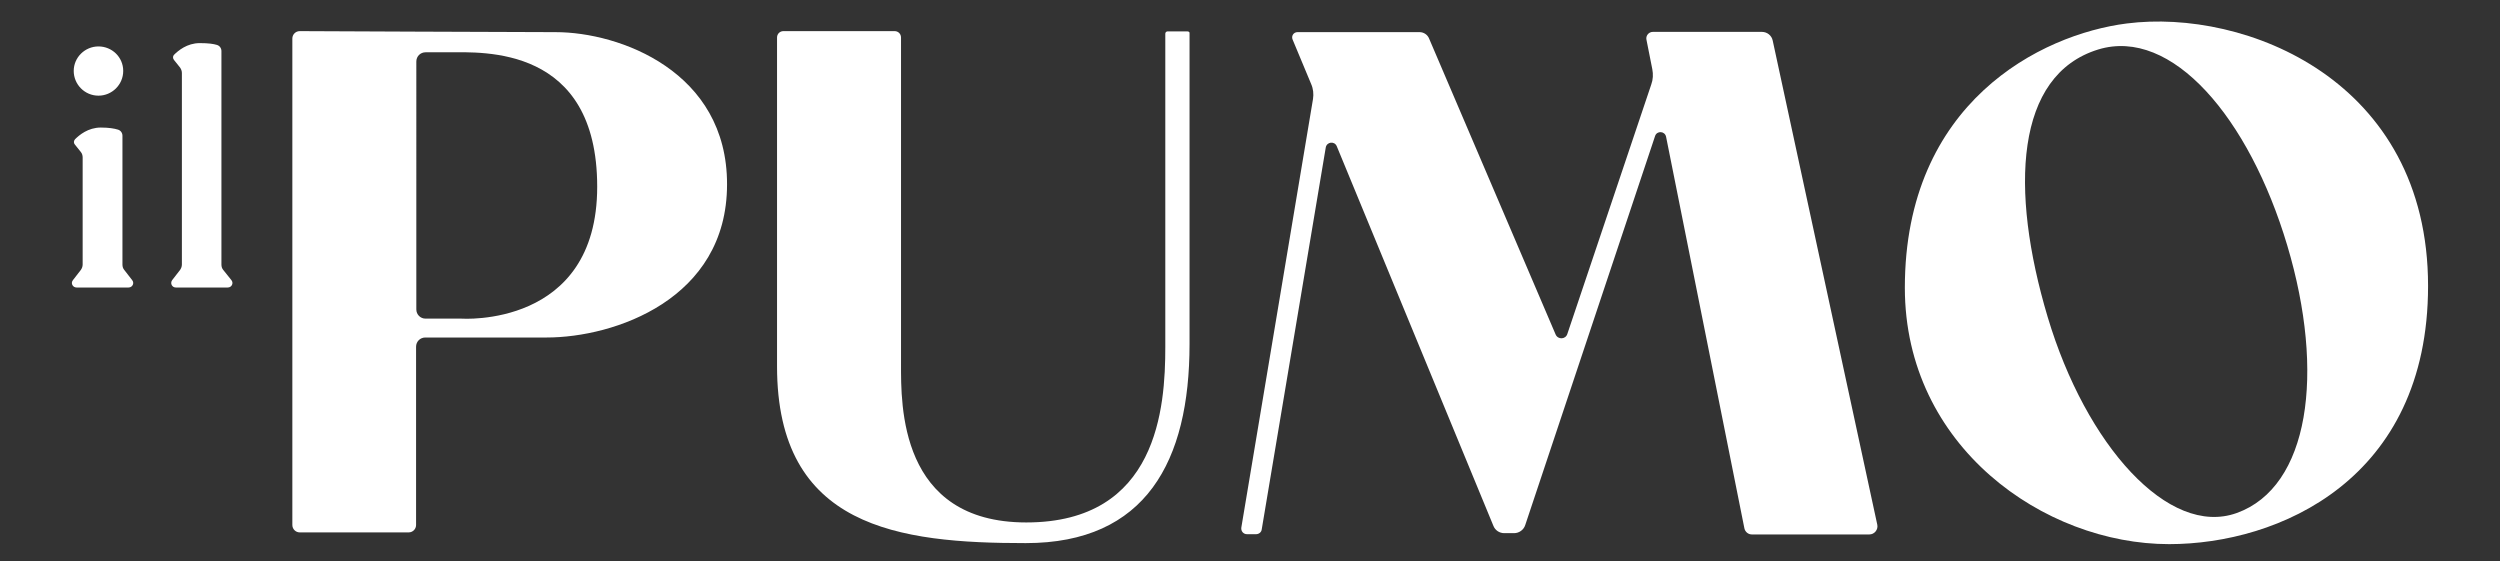 <?xml version="1.0" encoding="utf-8"?>
<!-- Generator: Adobe Illustrator 27.2.0, SVG Export Plug-In . SVG Version: 6.00 Build 0)  -->
<svg version="1.1" id="Livello_1" xmlns="http://www.w3.org/2000/svg" xmlns:xlink="http://www.w3.org/1999/xlink" x="0px" y="0px"
	 viewBox="0 0 98 22" style="enable-background:new 0 0 98 22;" xml:space="preserve">
<rect x="0" y="0" width="98" height="22" fill="#333333" stroke="none"/>
<style type="text/css">
	.st0{fill:#FFFFFF;}
</style>
<g>
	<path class="st0" d="M69.49,1.59c-0.04-0.2-0.22-0.34-0.42-0.34h-4.28c-0.16,0-0.28,0.15-0.25,0.3l0.23,1.16
		c0.04,0.2,0.03,0.41-0.04,0.6l-3.29,9.78c-0.07,0.22-0.37,0.23-0.46,0.02L56.02,1.51c-0.06-0.15-0.21-0.25-0.37-0.25h-4.79
		c-0.15,0-0.25,0.15-0.19,0.29L51.4,3.3c0.08,0.18,0.1,0.39,0.07,0.58l-2.81,16.8c-0.02,0.14,0.08,0.26,0.22,0.26h0.36
		c0.11,0,0.21-0.08,0.22-0.19l2.51-14.97c0.04-0.22,0.34-0.26,0.43-0.05l6.14,14.88c0.07,0.18,0.24,0.29,0.43,0.29h0.38
		c0.2,0,0.38-0.13,0.44-0.32l5.09-15.25c0.07-0.21,0.38-0.2,0.43,0.03l3.07,15.35c0.03,0.14,0.15,0.24,0.29,0.24h4.61
		c0.2,0,0.35-0.19,0.31-0.38L69.49,1.59z"/>
	<path class="st0" d="M46.55,1.23h-0.78c-0.05,0-0.09,0.04-0.09,0.09V13.6c0,2.36-0.29,6.88-5.45,6.88c-4.99,0-4.91-4.63-4.91-6.21
		c0-3.03,0-12.8,0-12.8c0-0.14-0.11-0.25-0.25-0.25h-4.36c-0.14,0-0.25,0.11-0.25,0.25v12.89c0,6.33,4.77,6.93,9.75,6.93
		c4.71,0,6.42-3.21,6.42-7.8c0,0,0-12.19,0-12.19C46.64,1.27,46.6,1.23,46.55,1.23z"/>
	<path class="st0" d="M21.78,1.26c-1.34,0-10.03-0.04-10.03-0.04c-0.16,0-0.29,0.13-0.29,0.29v19.07c0,0.16,0.13,0.29,0.29,0.29
		h4.27c0.16,0,0.29-0.13,0.29-0.29v-6.99c0-0.2,0.16-0.36,0.36-0.36h4.76c2.64,0,7.07-1.49,7.07-6C28.51,2.8,24.29,1.26,21.78,1.26z
		 M18.08,12.49h-1.4c-0.2,0-0.36-0.16-0.36-0.36V2.41c0-0.2,0.16-0.36,0.36-0.36h0.93c1.3,0,5.8-0.28,5.8,5.27
		S18.08,12.49,18.08,12.49z"/>
	<path class="st0" d="M83.37,0.92c-3.38,0.43-8.7,3.11-8.7,10.36c0,6.22,5.46,10.05,10.36,10.05c4.28,0,10.15-2.52,10.15-10.12
		C95.18,3.13,88,0.33,83.37,0.92z M87.68,20.11c-2.67,0.96-5.91-2.66-7.41-7.68C78.77,7.41,79,2.94,82.25,1.94
		c2.88-0.88,5.91,2.66,7.41,7.68S90.52,19.09,87.68,20.11z"/>
	<path class="st0" d="M3.86,3.75c0.53,0,0.97-0.43,0.97-0.97S4.39,1.82,3.86,1.82S2.89,2.25,2.89,2.78S3.32,3.75,3.86,3.75z"/>
	<path class="st0" d="M4.87,10.58c-0.05-0.06-0.07-0.13-0.07-0.21l0-4.35l0,0v-0.7c0-0.11-0.07-0.21-0.18-0.24
		C4.49,5.04,4.28,5,3.95,5C3.45,5,3.1,5.3,2.94,5.46C2.89,5.52,2.88,5.6,2.93,5.66l0.24,0.3C3.22,6.02,3.24,6.1,3.24,6.17l0,4.2
		c0,0.08-0.03,0.15-0.07,0.21l-0.31,0.4C2.76,11.1,2.85,11.27,3,11.27h1h0.03h0.06h0.95c0.15,0,0.24-0.17,0.14-0.29L4.87,10.58z"/>
	<path class="st0" d="M8.75,10.58c-0.05-0.06-0.07-0.13-0.07-0.21l0-7.67l0,0V2c0-0.11-0.07-0.21-0.18-0.24
		C8.37,1.72,8.17,1.69,7.83,1.69c-0.5,0-0.85,0.3-1.01,0.46C6.77,2.2,6.77,2.29,6.82,2.35l0.24,0.3C7.1,2.71,7.13,2.78,7.13,2.86
		l0,7.51c0,0.08-0.03,0.15-0.07,0.21l-0.31,0.4c-0.09,0.12-0.01,0.29,0.14,0.29h1h0.03h0.06h0.95c0.15,0,0.24-0.17,0.14-0.29
		L8.75,10.58z"/>
</g>
</svg>
